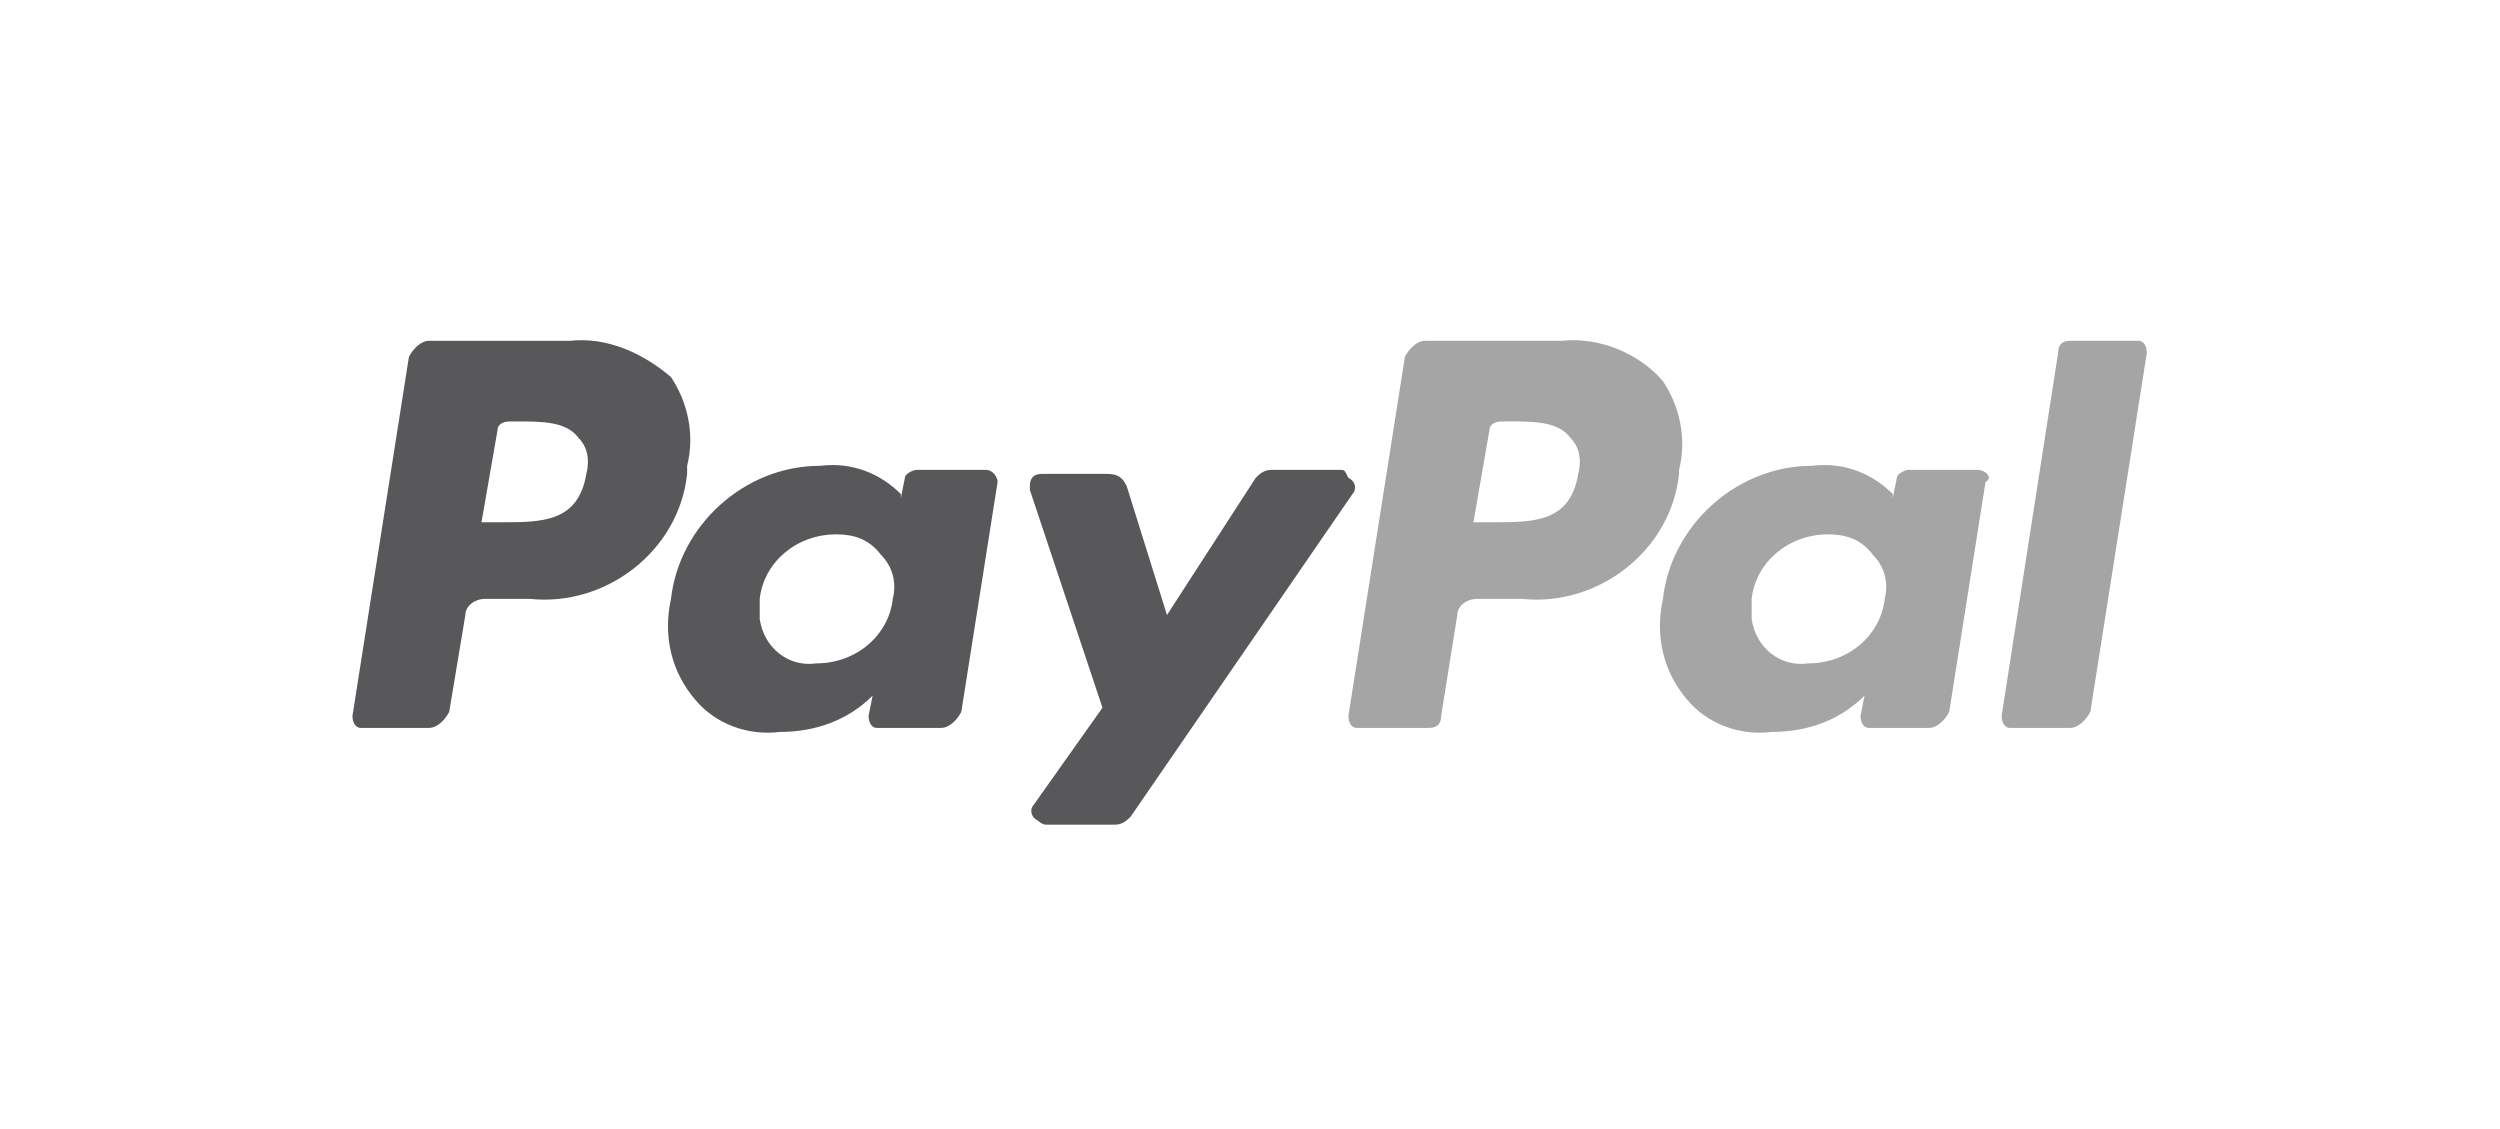 <?xml version="1.0" encoding="utf-8"?>
<!-- Generator: Adobe Illustrator 27.1.0, SVG Export Plug-In . SVG Version: 6.00 Build 0)  -->
<svg version="1.1" id="Ebene_1" xmlns="http://www.w3.org/2000/svg" xmlns:xlink="http://www.w3.org/1999/xlink" x="0px" y="0px"
	 viewBox="0 0 62 28" style="enable-background:new 0 0 62 28;" xml:space="preserve">
<style type="text/css">
	.st0{fill:#58585A;}
	.st1{fill:#A5A5A5;}
</style>
<g id="Gruppe_1468" transform="translate(-1560.304 -167.477)">
	<g id="paypal_2018_com" transform="translate(1524.645 160.729)">
		<path id="Pfad_1457" class="st0" d="M49.8,15.2h-3.5c-0.2,0-0.4,0.2-0.5,0.4l-1.4,8.9c0,0.2,0.1,0.3,0.2,0.3c0,0,0,0,0,0h1.7
			c0.2,0,0.4-0.2,0.5-0.4l0.4-2.4c0-0.2,0.2-0.4,0.5-0.4h1.1c1.9,0.2,3.7-1.2,3.9-3.1c0,0,0-0.1,0-0.2c0.2-0.8,0-1.6-0.4-2.2
			C51.6,15.5,50.7,15.1,49.8,15.2z M50.2,18.5c-0.2,1.2-1.1,1.2-2.1,1.2h-0.5l0.4-2.3c0-0.1,0.1-0.2,0.3-0.2h0.2
			c0.6,0,1.2,0,1.5,0.4C50.2,17.8,50.3,18.1,50.2,18.5L50.2,18.5z"/>
		<path id="Pfad_1458" class="st0" d="M60.1,18.4h-1.7c-0.1,0-0.3,0.1-0.3,0.2l-0.1,0.5L58,19c-0.5-0.5-1.2-0.8-2-0.7
			c-1.9,0-3.5,1.5-3.7,3.3c-0.2,0.9,0,1.8,0.6,2.5c0.5,0.6,1.3,0.9,2.1,0.8c0.9,0,1.7-0.3,2.3-0.9l-0.1,0.5c0,0.2,0.1,0.3,0.2,0.3
			c0,0,0,0,0,0H59c0.2,0,0.4-0.2,0.5-0.4l0.9-5.7C60.4,18.6,60.3,18.4,60.1,18.4C60.1,18.4,60.1,18.4,60.1,18.4z M57.8,21.6
			c-0.1,0.9-0.9,1.6-1.9,1.6c-0.7,0.1-1.3-0.4-1.4-1.1c0-0.2,0-0.3,0-0.5c0.1-0.9,0.9-1.6,1.9-1.6c0.4,0,0.8,0.1,1.1,0.5
			C57.8,20.8,57.9,21.2,57.8,21.6L57.8,21.6z"/>
		<path id="Pfad_1459" class="st0" d="M68.9,18.4h-1.7c-0.2,0-0.3,0.1-0.4,0.2L64.6,22l-1-3.2c-0.1-0.2-0.2-0.3-0.5-0.3h-1.6
			c-0.2,0-0.3,0.1-0.3,0.3c0,0,0,0.1,0,0.1l1.8,5.4l-1.7,2.4c-0.1,0.1-0.1,0.3,0.1,0.4c0,0,0.1,0.1,0.2,0.1h1.7
			c0.2,0,0.3-0.1,0.4-0.2l5.5-8c0.1-0.1,0.1-0.3-0.1-0.4C69,18.4,69,18.4,68.9,18.4z"/>
		<path id="Pfad_1460" class="st1" d="M74.4,15.2H71c-0.2,0-0.4,0.2-0.5,0.4l-1.4,8.9c0,0.2,0.1,0.3,0.2,0.3c0,0,0,0,0,0h1.8
			c0.2,0,0.3-0.1,0.3-0.3l0.4-2.5c0-0.2,0.2-0.4,0.5-0.4h1.1c1.9,0.2,3.7-1.2,3.9-3.1c0,0,0-0.1,0-0.1c0.2-0.8,0-1.6-0.4-2.2
			C76.3,15.5,75.3,15.1,74.4,15.2z M74.8,18.5c-0.2,1.2-1.1,1.2-2.1,1.2h-0.5l0.4-2.3c0-0.1,0.1-0.2,0.3-0.2h0.2
			c0.6,0,1.2,0,1.5,0.4C74.8,17.8,74.9,18.1,74.8,18.5L74.8,18.5z"/>
		<path id="Pfad_1461" class="st1" d="M84.7,18.4h-1.7c-0.1,0-0.3,0.1-0.3,0.2l-0.1,0.5L82.6,19c-0.5-0.5-1.2-0.8-2-0.7
			c-1.9,0-3.5,1.5-3.7,3.3c-0.2,0.9,0,1.8,0.6,2.5c0.5,0.6,1.3,0.9,2.1,0.8c0.9,0,1.7-0.3,2.3-0.9l-0.1,0.5c0,0.2,0.1,0.3,0.2,0.3
			c0,0,0,0,0,0h1.5c0.2,0,0.4-0.2,0.5-0.4l0.9-5.7C85.1,18.6,84.9,18.4,84.7,18.4C84.8,18.4,84.8,18.4,84.7,18.4z M82.4,21.6
			c-0.1,0.9-0.9,1.6-1.9,1.6c-0.7,0.1-1.3-0.4-1.4-1.1c0-0.2,0-0.3,0-0.5c0.1-0.9,0.9-1.6,1.9-1.6c0.4,0,0.8,0.1,1.1,0.5
			C82.4,20.8,82.5,21.2,82.4,21.6L82.4,21.6z"/>
		<path id="Pfad_1462" class="st1" d="M86.7,15.5l-1.4,9c0,0.2,0.1,0.3,0.2,0.3c0,0,0,0,0,0H87c0.2,0,0.4-0.2,0.5-0.4l1.4-8.9
			c0-0.2-0.1-0.3-0.2-0.3c0,0,0,0,0,0H87C86.8,15.2,86.7,15.3,86.7,15.5z"/>
	</g>
</g>
</svg>
